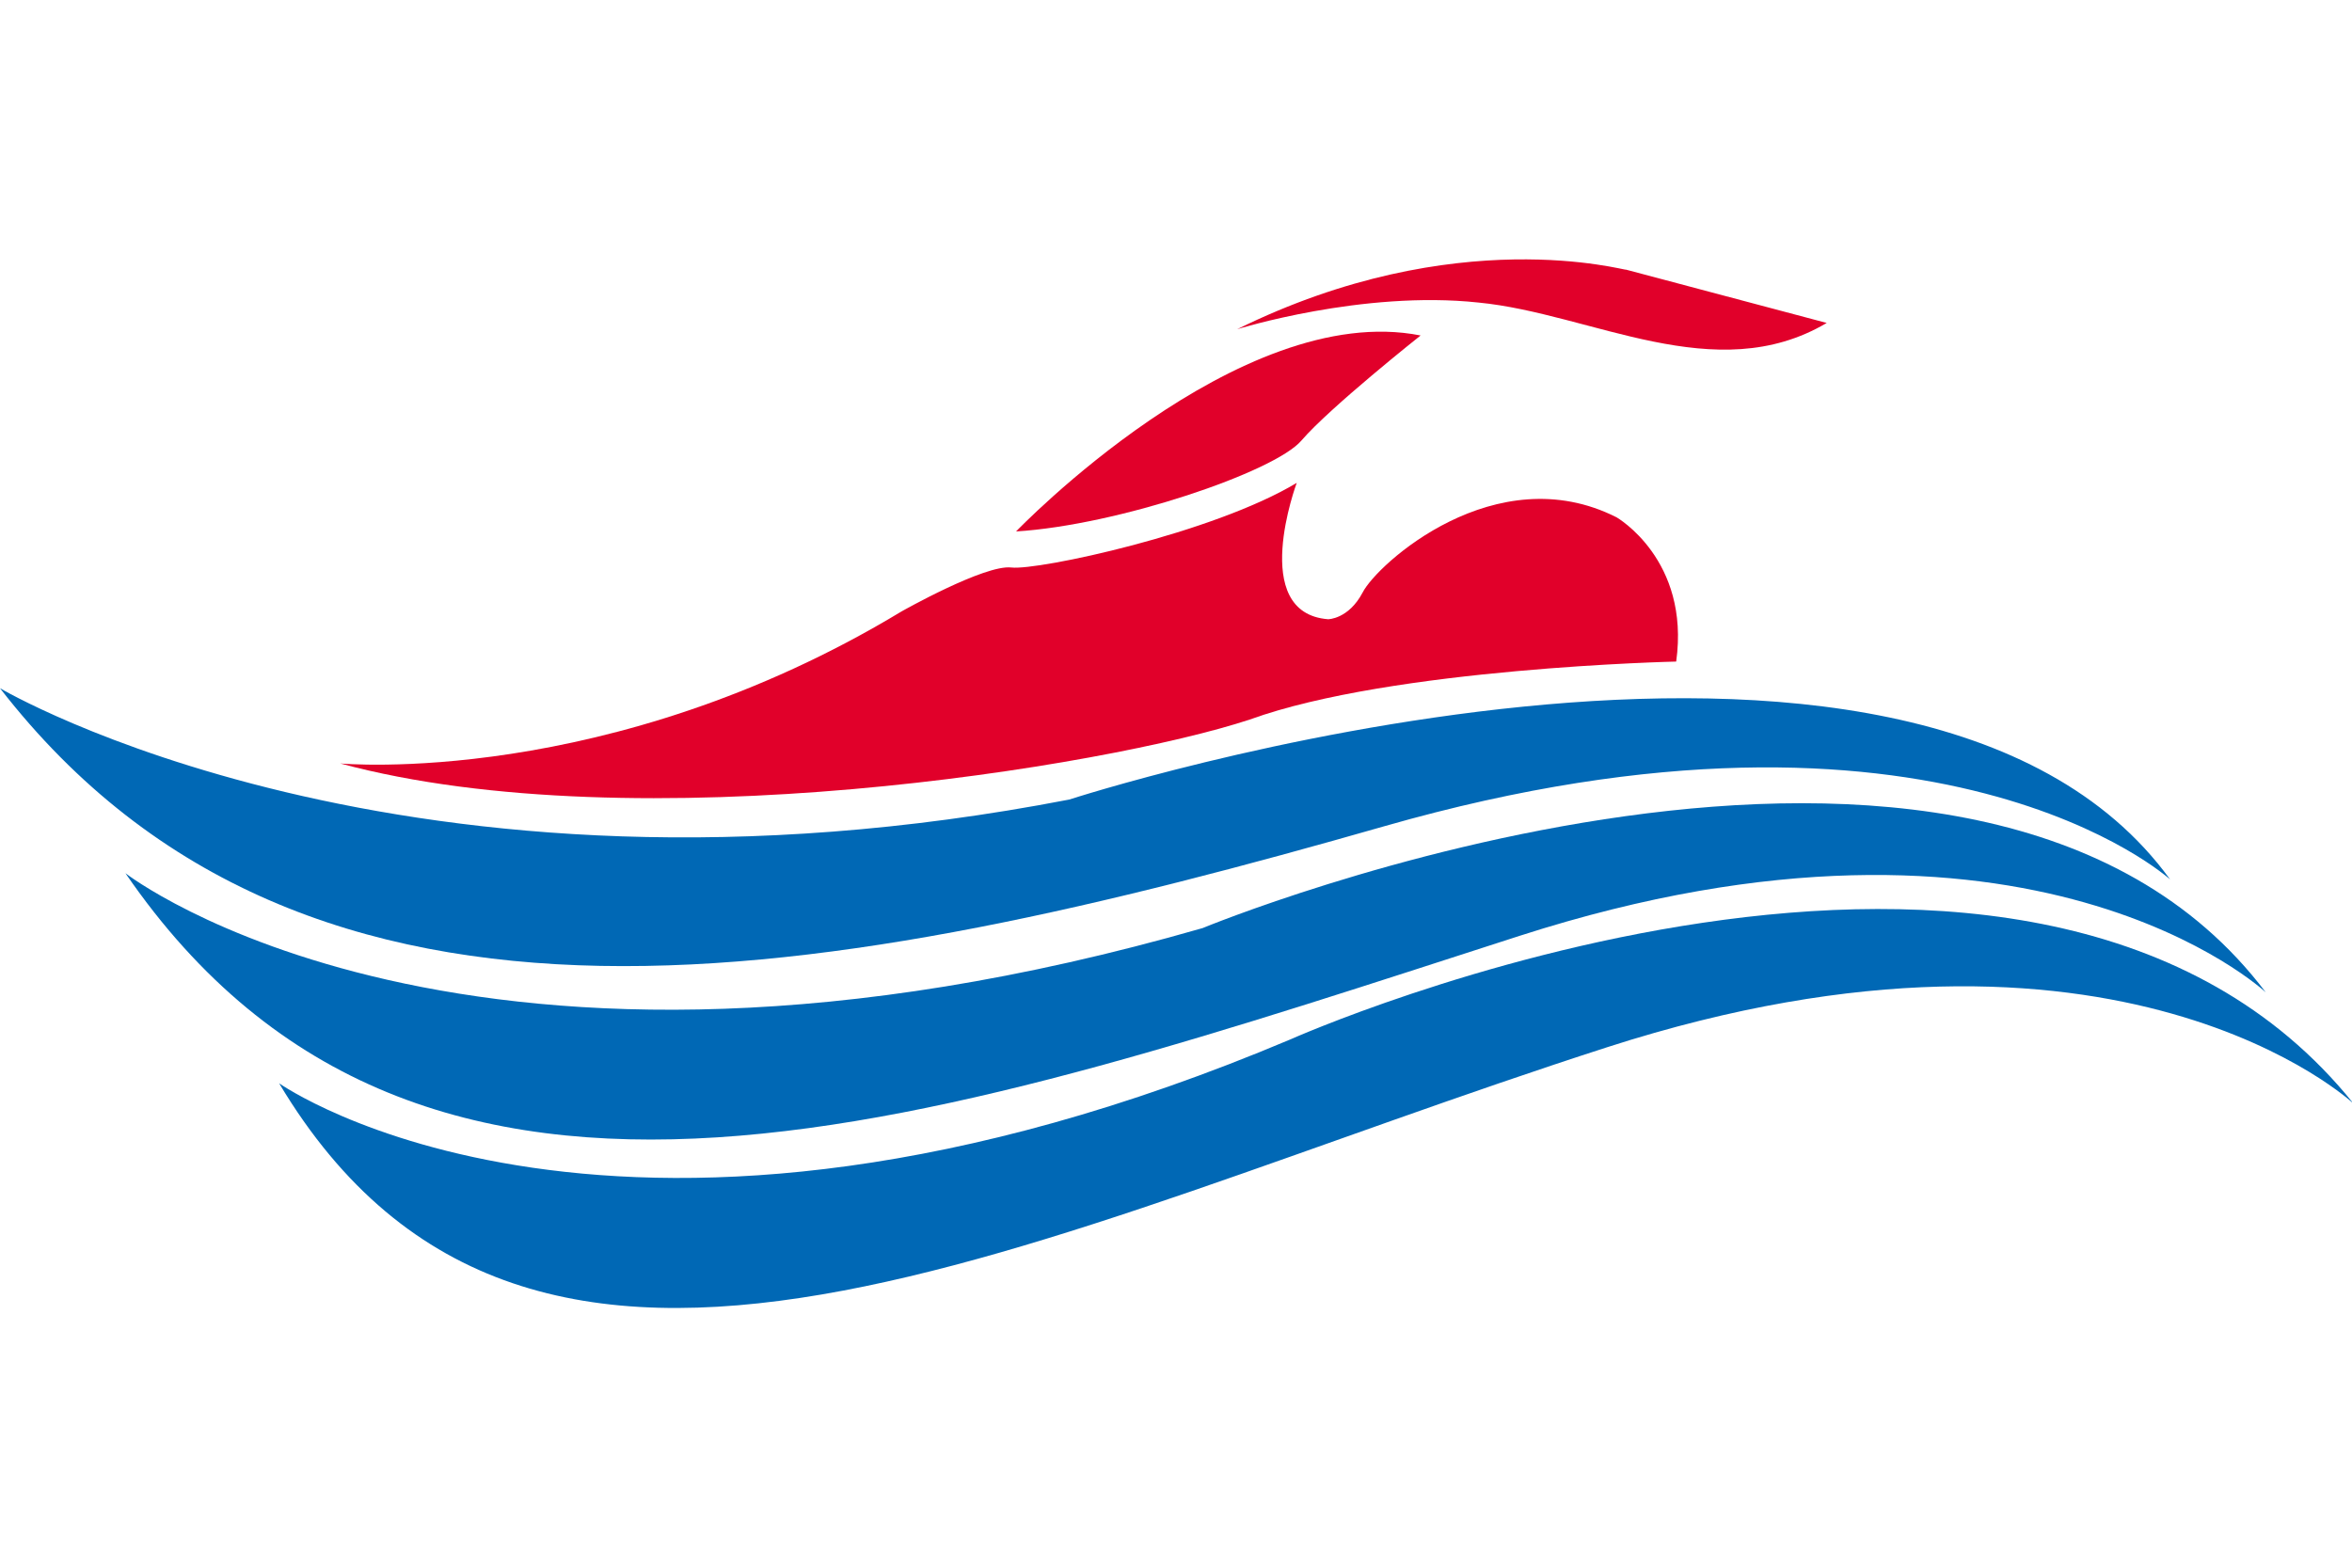 <?xml version="1.0" encoding="utf-8"?>
<!-- Generator: Adobe Illustrator 24.0.1, SVG Export Plug-In . SVG Version: 6.00 Build 0)  -->
<svg version="1.1" id="Layer_1" xmlns="http://www.w3.org/2000/svg" xmlns:xlink="http://www.w3.org/1999/xlink" x="0px" y="0px"
	 width="150px" height="100px" viewBox="0 0 150 100" style="enable-background:new 0 0 150 100;" xml:space="preserve">
<style type="text/css">
	.st0{fill:#0068B5;}
	.st1{fill:#E1002A;}
</style>
<g>
	<path class="st0" d="M0,43.9c0,0,25.8,15.3,68.2,7.1c0,0,53.8-17.5,70.2,5.1c0,0-14.8-13.5-50.1-3.4S19.7,69.3,0,43.9z"/>
	<path class="st0" d="M8,55.7c0,0,21.8,17,68.7,3.5c0,0,49.3-20.4,67.8,4.1c0,0-15-14.1-47.6-3.6C60,71.6,27,83.4,8,55.7z"/>
	<path class="st0" d="M17.8,69.1c0,0,21.6,15.3,64.5-2.8c0,0,47.5-21.2,67.8,4.1c0,0-15-14.1-47.6-3.6C65.6,78.7,34,96.2,17.8,69.1z
		"/>
	<path class="st1" d="M78.9,21c0,0,8-2.5,15.4-1.7c7.2,0.7,15.1,5.5,22.2,1.3l-12.8-3.4C103.7,17.3,92.9,14.1,78.9,21z"/>
	<path class="st1" d="M64.8,33.9c0,0,14.2-14.8,25.8-12.5c0,0-5.8,4.6-7.6,6.7C81.3,30.1,71.3,33.5,64.8,33.9z"/>
	<path class="st1" d="M21.7,48.7c0,0,17.1,1.6,35.8-9.7c0,0,5.3-3,7-2.8s12.9-2.2,18.2-5.4c0,0-3.1,8.3,2,8.7c0,0,1.3,0,2.2-1.7
		c0.9-1.8,8.5-8.7,16.2-4.8c0,0,4.7,2.7,3.8,9.2c0,0-18.1,0.4-27.2,3.7C70.6,48.9,40.6,53.8,21.7,48.7z"/>
</g>
</svg>
